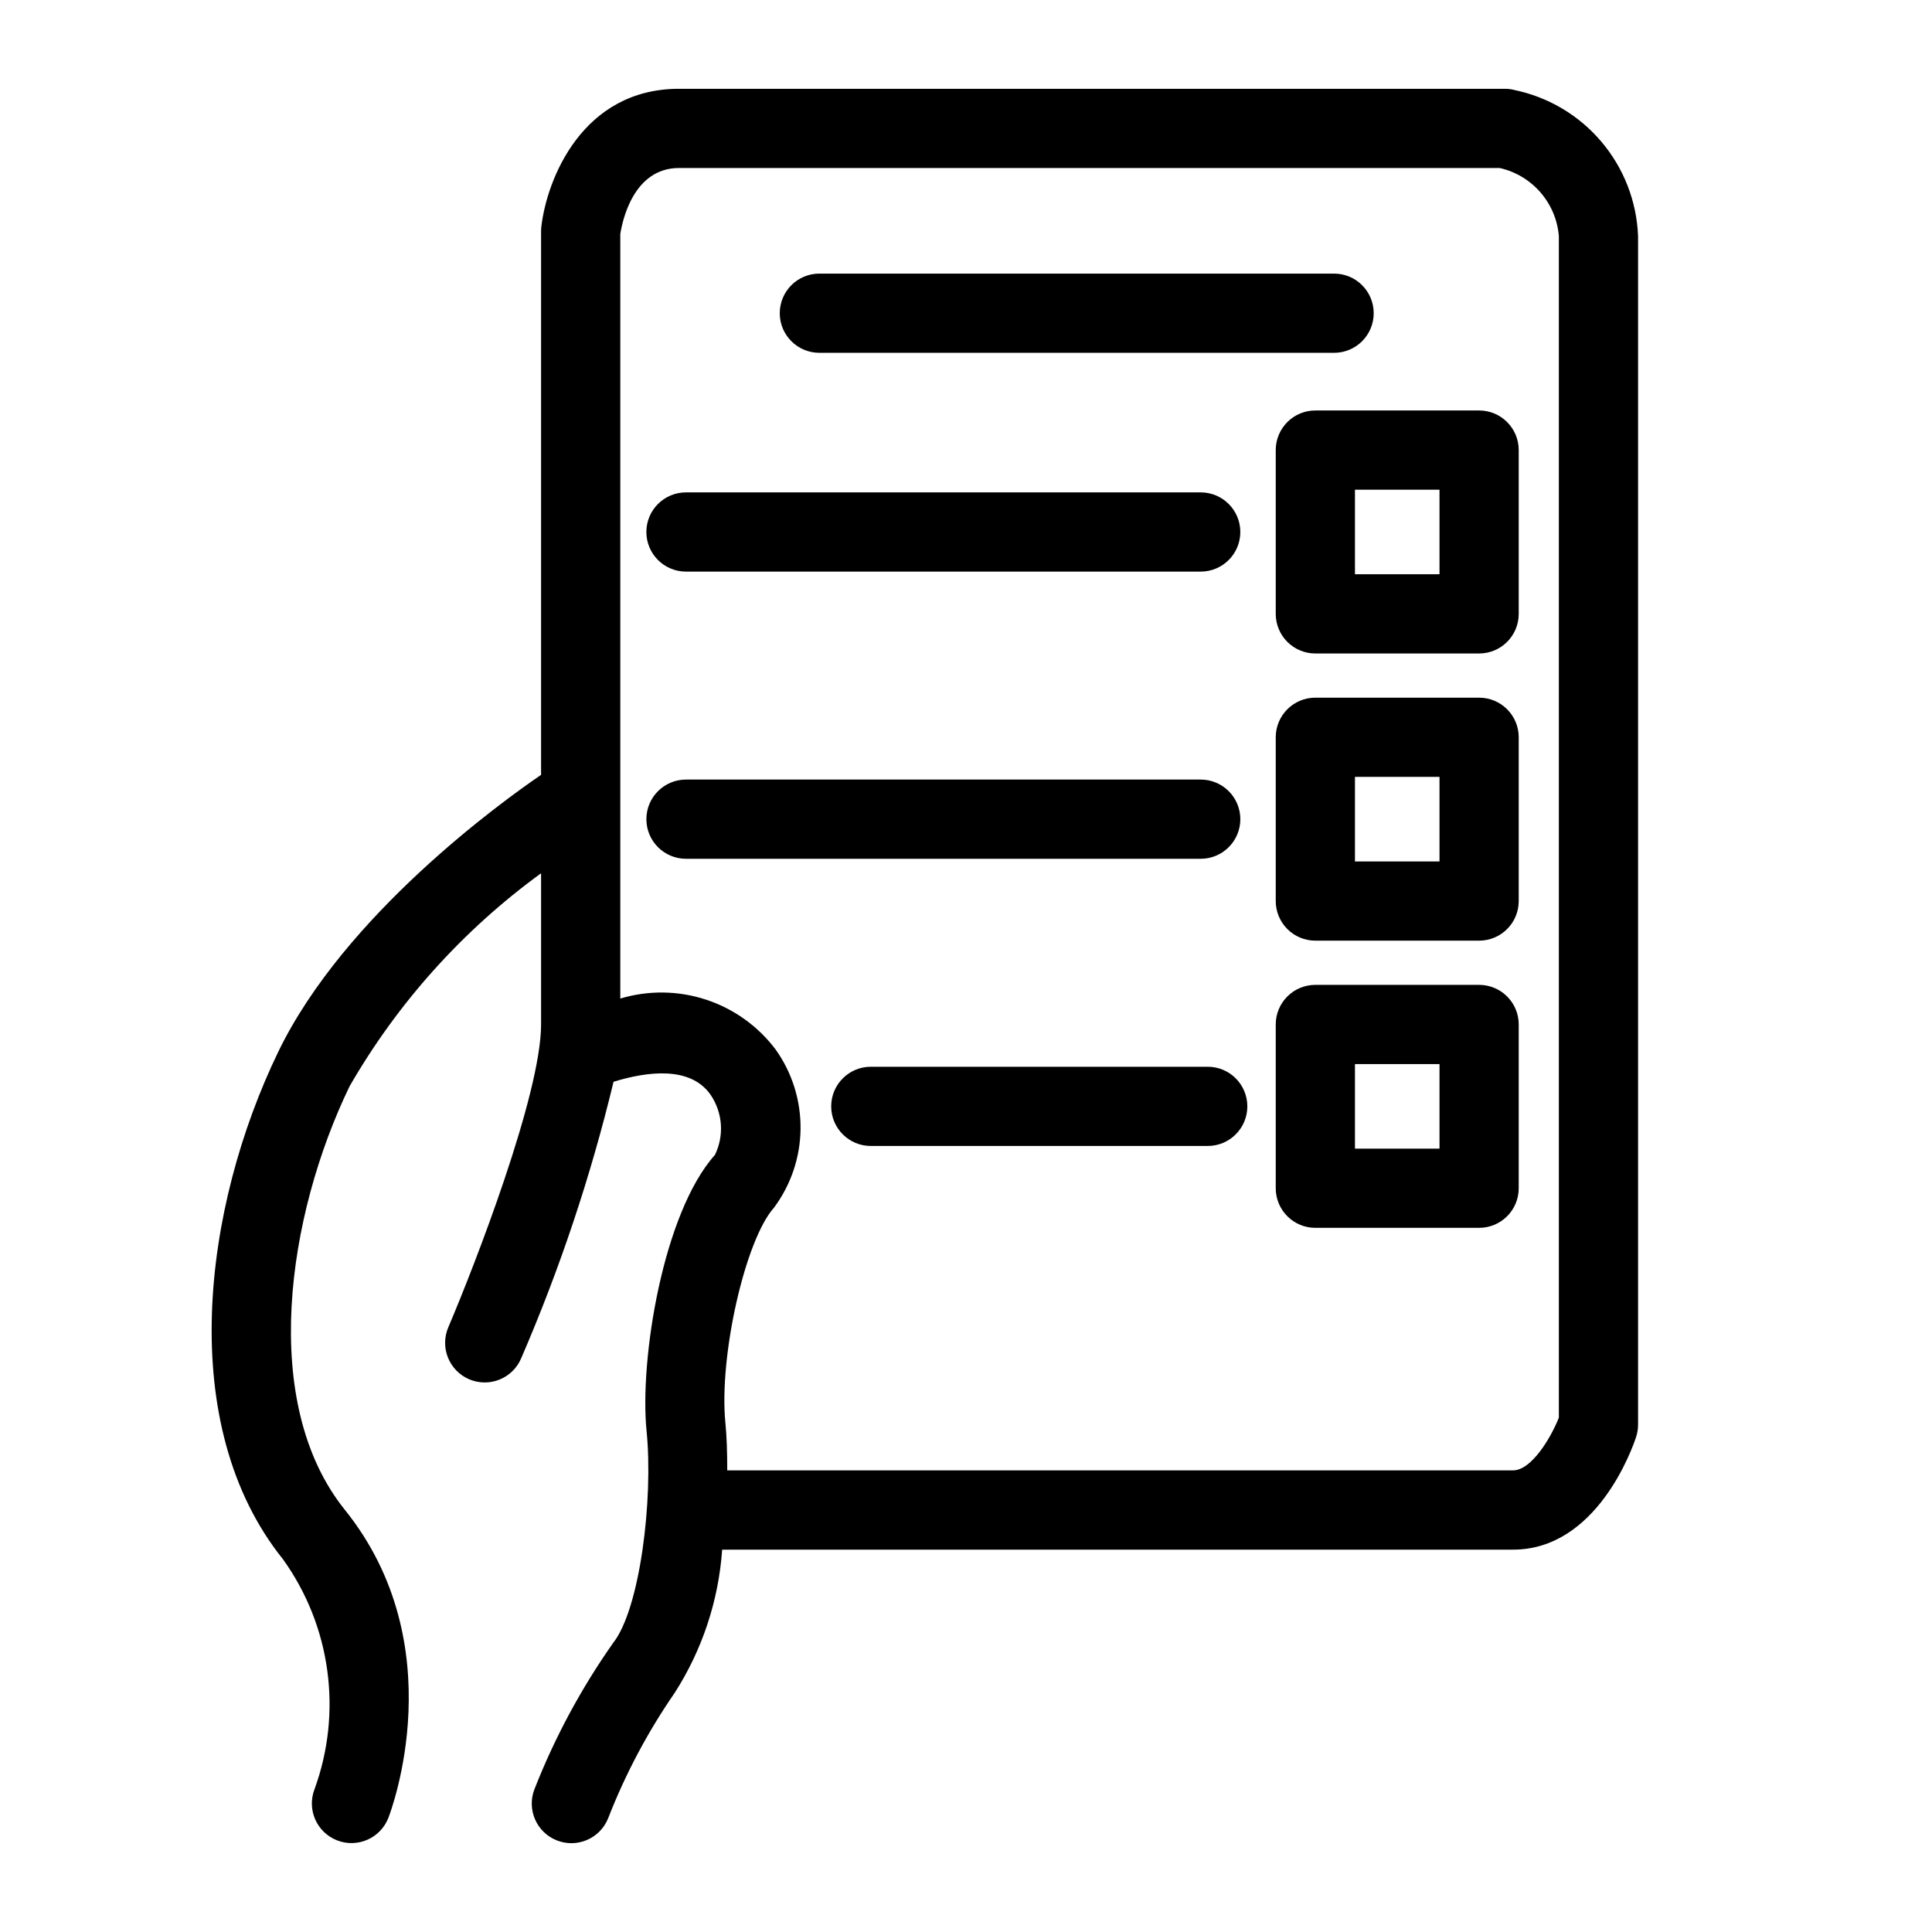 <?xml version="1.0" encoding="UTF-8"?>
<!-- Uploaded to: SVG Repo, www.svgrepo.com, Generator: SVG Repo Mixer Tools -->
<svg fill="#000000" width="800px" height="800px" version="1.1" viewBox="144 144 512 512" xmlns="http://www.w3.org/2000/svg">
 <g>
  <path d="m545.11 167.79c-0.758-0.172-1.531-0.258-2.309-0.258h-218.87c-25.562 0-35.035 23.938-36.477 36.598-0.043 0.395-0.066 0.789-0.066 1.184v144.03c-10.203 6.965-52.062 37.059-69.637 73.371-19.988 41.316-27.348 98.938 1.27 134.54v0.004c12.672 17.691 15.785 40.504 8.312 60.945-2.051 5.391 0.633 11.43 6.012 13.516 5.375 2.09 11.43-0.551 13.555-5.914 0.723-1.852 17.379-45.758-11.52-81.699-22.746-28.301-15.289-78.02 1.266-112.24 12.773-22.164 30.059-41.395 50.742-56.445v40.094c0 18.562-17.742 64.188-24.574 80.203-1.102 2.562-1.141 5.457-0.105 8.043 1.035 2.59 3.059 4.66 5.625 5.758 2.562 1.094 5.457 1.125 8.043 0.082 2.586-1.043 4.652-3.074 5.738-5.641 10.242-23.684 18.434-48.203 24.48-73.285 8.852-2.719 20.348-4.281 25.734 3.473v0.004c1.57 2.316 2.504 5.008 2.703 7.797 0.199 2.793-0.34 5.59-1.566 8.105-13.754 15.375-20.02 54.207-18.121 73.148 1.82 18.168-1.754 47.312-8.914 56.262h0.004c-8.449 12.016-15.43 24.996-20.793 38.668-2.109 5.387 0.539 11.465 5.918 13.59s11.465-0.5 13.605-5.875c4.57-11.738 10.496-22.902 17.656-33.266 7.293-11.391 11.609-24.426 12.555-37.914h209.6c22.148 0 31.602-26.793 32.605-29.848v-0.004c0.344-1.059 0.52-2.164 0.52-3.277v-314.97c-0.352-9.227-3.801-18.066-9.785-25.098s-14.156-11.844-23.207-13.668zm12.004 351.9c-2.152 5.441-7.293 13.973-12.137 13.973h-208.25c0.004-4.566-0.125-8.91-0.488-12.562-1.758-17.574 5.223-48.504 12.875-57.055 4.492-6.039 6.957-13.344 7.039-20.871 0.082-7.523-2.223-14.883-6.582-21.016-4.656-6.199-11.102-10.824-18.465-13.242-7.367-2.418-15.297-2.519-22.723-0.289v-202.6c0.512-3.336 3.406-17.508 15.551-17.508h217.49c4.195 0.945 7.977 3.203 10.797 6.445 2.82 3.242 4.535 7.301 4.891 11.586z"/>
  <path d="m464.06 426.7h-89.289c-5.797 0-10.496 4.699-10.496 10.496s4.699 10.496 10.496 10.496h89.289c5.797 0 10.496-4.699 10.496-10.496s-4.699-10.496-10.496-10.496z"/>
  <path d="m472.7 361.09c0-2.785-1.105-5.453-3.074-7.422s-4.637-3.074-7.422-3.074h-136.41c-5.797 0-10.496 4.699-10.496 10.496s4.699 10.496 10.496 10.496h136.41c5.797 0 10.496-4.699 10.496-10.496z"/>
  <path d="m325.79 295.48h136.41c5.797 0 10.496-4.699 10.496-10.496s-4.699-10.496-10.496-10.496h-136.41c-5.797 0-10.496 4.699-10.496 10.496s4.699 10.496 10.496 10.496z"/>
  <path d="m361.14 237.5h136.41c5.797 0 10.496-4.699 10.496-10.496 0-5.797-4.699-10.496-10.496-10.496h-136.41c-5.797 0-10.496 4.699-10.496 10.496 0 5.797 4.699 10.496 10.496 10.496z"/>
  <path d="m535.98 252.78h-43.398c-5.797 0-10.496 4.699-10.496 10.496v43.406c0 5.797 4.699 10.496 10.496 10.496h43.398c5.797 0 10.496-4.699 10.496-10.496v-43.406c0-5.797-4.699-10.496-10.496-10.496zm-10.496 43.402-22.406 0.004v-22.414h22.406z"/>
  <path d="m535.98 328.89h-43.398c-5.797 0-10.496 4.699-10.496 10.496v43.402c0 2.785 1.105 5.453 3.074 7.422s4.637 3.074 7.422 3.074h43.398c5.797 0 10.496-4.699 10.496-10.496v-43.402c0-5.797-4.699-10.496-10.496-10.496zm-10.496 43.402h-22.406v-22.41h22.406z"/>
  <path d="m535.98 405h-43.398c-5.797 0-10.496 4.699-10.496 10.496v43.398c0 5.797 4.699 10.496 10.496 10.496h43.398c5.797 0 10.496-4.699 10.496-10.496v-43.398c0-5.797-4.699-10.496-10.496-10.496zm-10.496 43.398h-22.406v-22.406h22.406z"/>
 </g>
</svg>